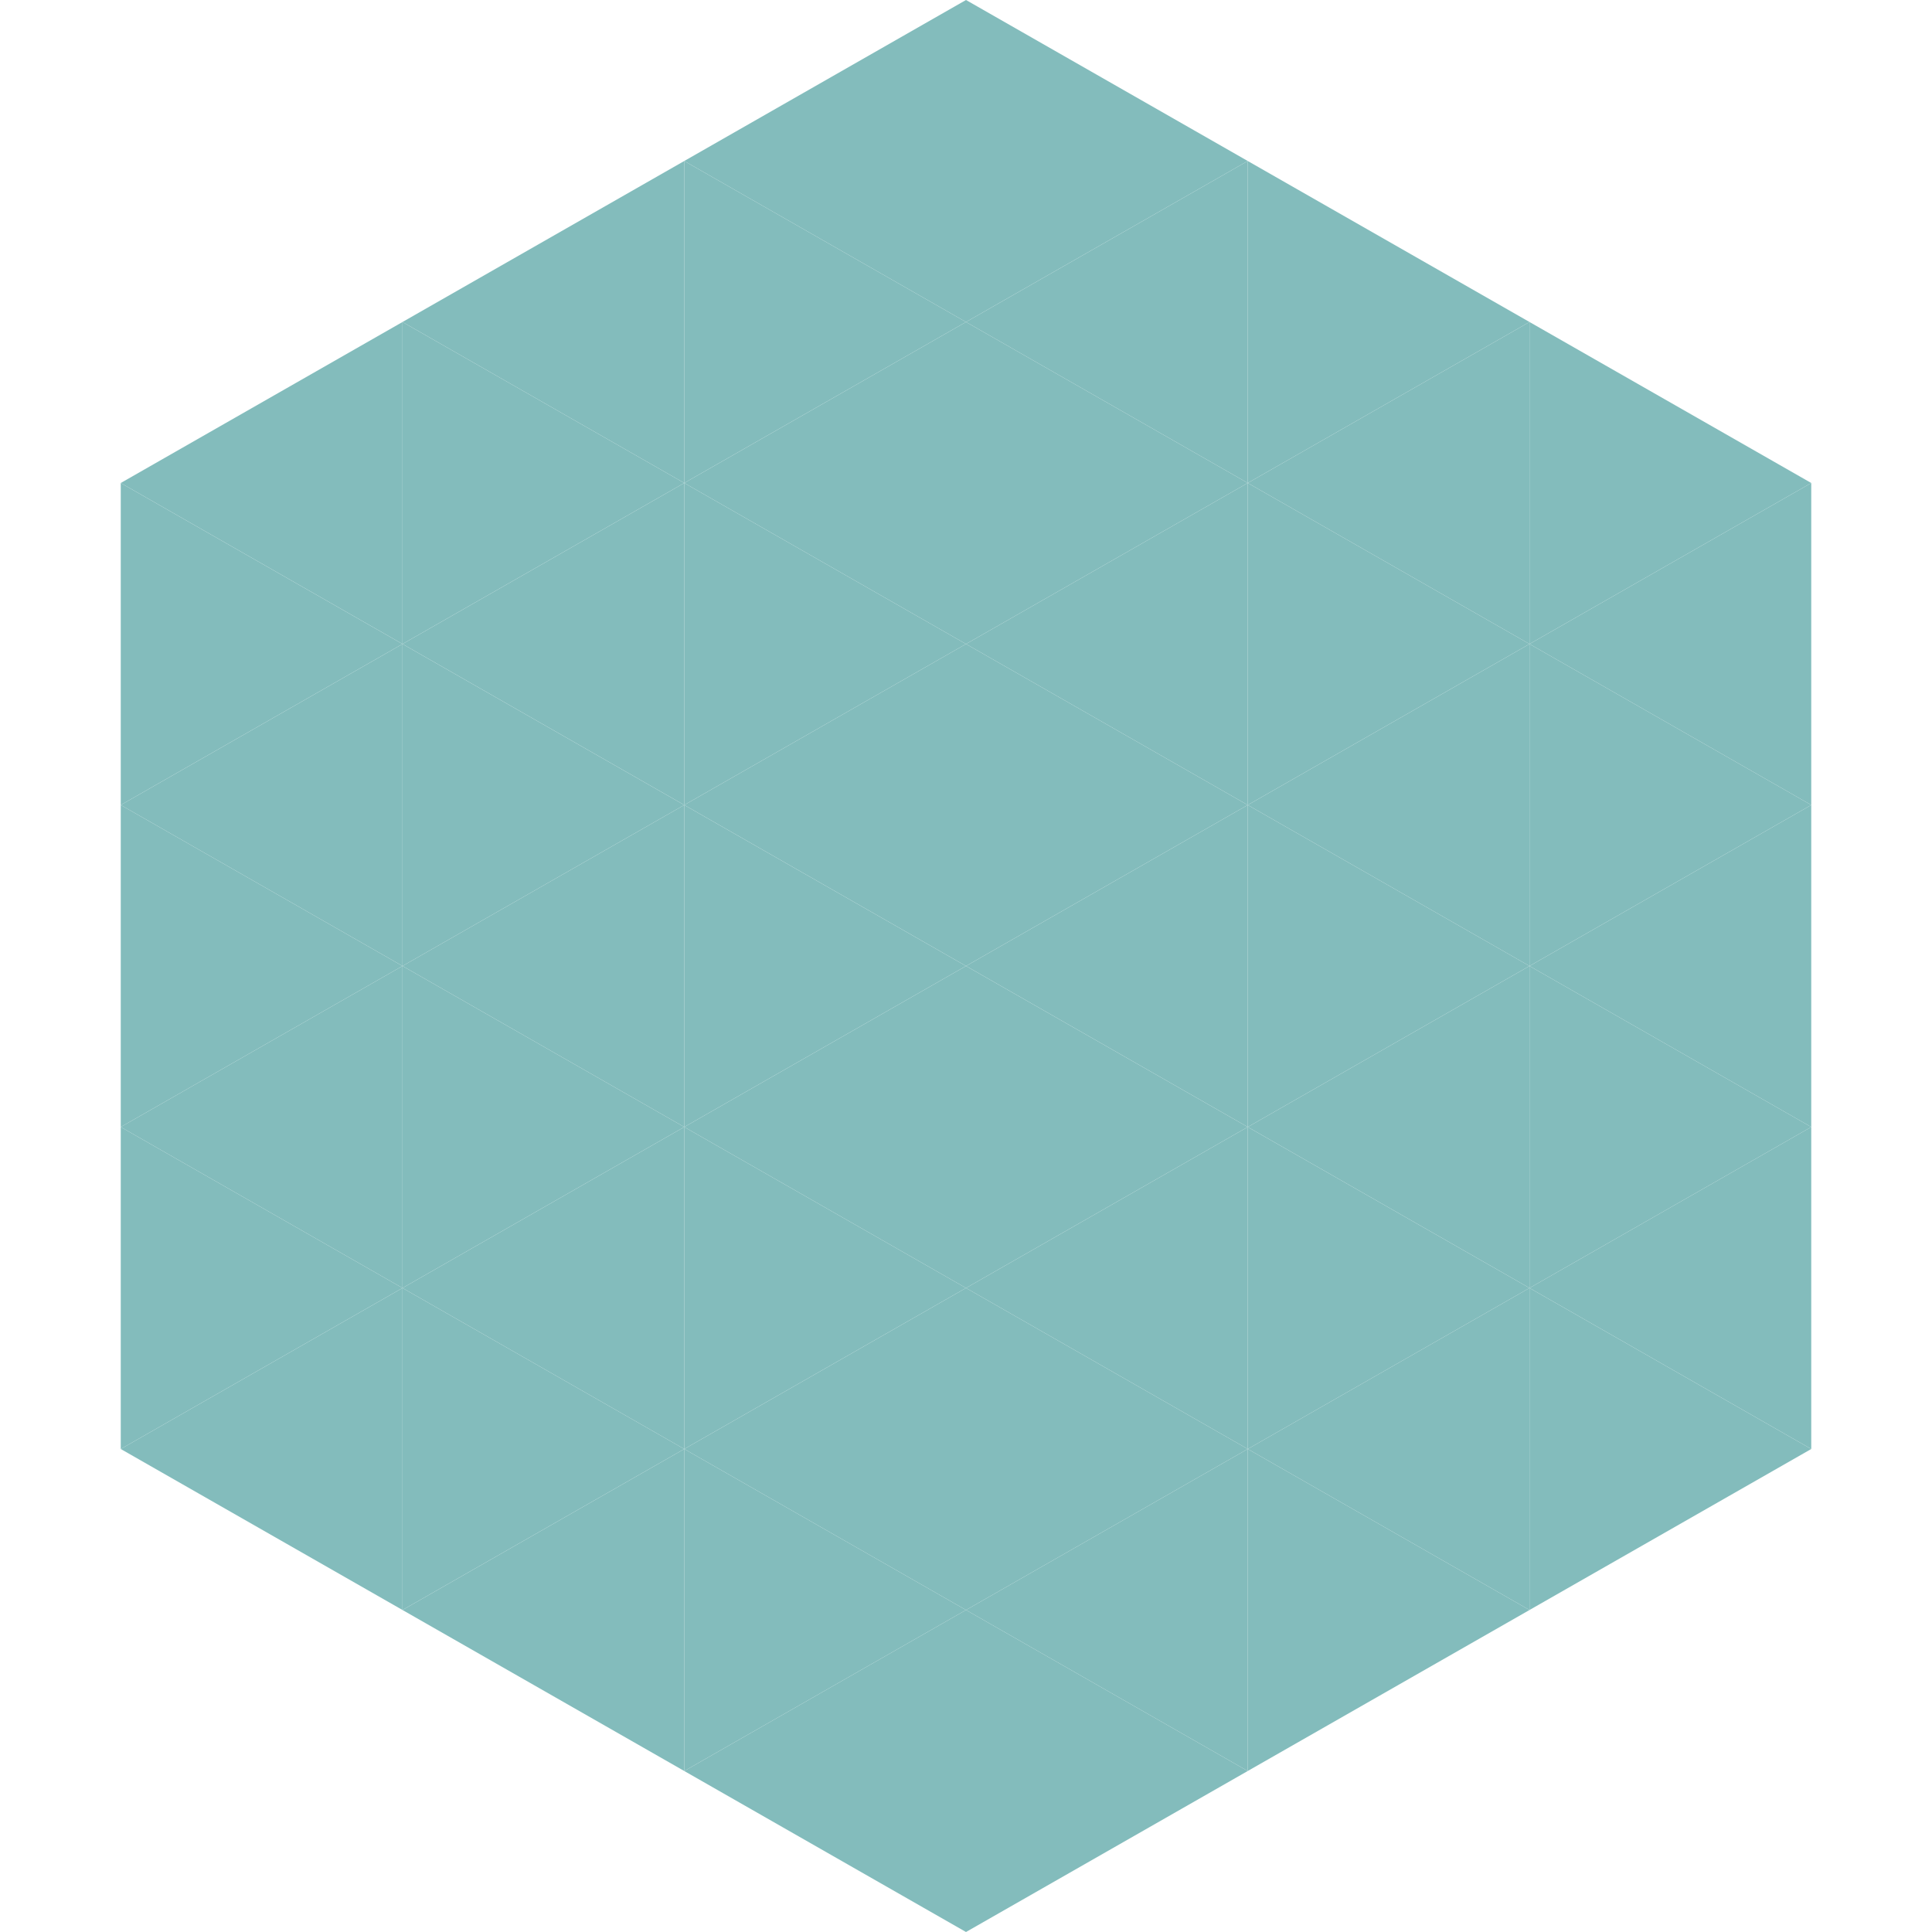 <?xml version="1.0"?>
<!-- Generated by SVGo -->
<svg width="240" height="240"
     xmlns="http://www.w3.org/2000/svg"
     xmlns:xlink="http://www.w3.org/1999/xlink">
<polygon points="50,40 15,60 50,80" style="fill:rgb(131,188,188)" />
<polygon points="190,40 225,60 190,80" style="fill:rgb(131,188,188)" />
<polygon points="15,60 50,80 15,100" style="fill:rgb(131,188,188)" />
<polygon points="225,60 190,80 225,100" style="fill:rgb(131,188,188)" />
<polygon points="50,80 15,100 50,120" style="fill:rgb(131,188,188)" />
<polygon points="190,80 225,100 190,120" style="fill:rgb(131,188,188)" />
<polygon points="15,100 50,120 15,140" style="fill:rgb(131,188,188)" />
<polygon points="225,100 190,120 225,140" style="fill:rgb(131,188,188)" />
<polygon points="50,120 15,140 50,160" style="fill:rgb(131,188,188)" />
<polygon points="190,120 225,140 190,160" style="fill:rgb(131,188,188)" />
<polygon points="15,140 50,160 15,180" style="fill:rgb(131,188,188)" />
<polygon points="225,140 190,160 225,180" style="fill:rgb(131,188,188)" />
<polygon points="50,160 15,180 50,200" style="fill:rgb(131,188,188)" />
<polygon points="190,160 225,180 190,200" style="fill:rgb(131,188,188)" />
<polygon points="15,180 50,200 15,220" style="fill:rgb(255,255,255); fill-opacity:0" />
<polygon points="225,180 190,200 225,220" style="fill:rgb(255,255,255); fill-opacity:0" />
<polygon points="50,0 85,20 50,40" style="fill:rgb(255,255,255); fill-opacity:0" />
<polygon points="190,0 155,20 190,40" style="fill:rgb(255,255,255); fill-opacity:0" />
<polygon points="85,20 50,40 85,60" style="fill:rgb(131,188,188)" />
<polygon points="155,20 190,40 155,60" style="fill:rgb(131,188,188)" />
<polygon points="50,40 85,60 50,80" style="fill:rgb(131,188,188)" />
<polygon points="190,40 155,60 190,80" style="fill:rgb(131,188,188)" />
<polygon points="85,60 50,80 85,100" style="fill:rgb(131,188,188)" />
<polygon points="155,60 190,80 155,100" style="fill:rgb(131,188,188)" />
<polygon points="50,80 85,100 50,120" style="fill:rgb(131,188,188)" />
<polygon points="190,80 155,100 190,120" style="fill:rgb(131,188,188)" />
<polygon points="85,100 50,120 85,140" style="fill:rgb(131,188,188)" />
<polygon points="155,100 190,120 155,140" style="fill:rgb(131,188,188)" />
<polygon points="50,120 85,140 50,160" style="fill:rgb(131,188,188)" />
<polygon points="190,120 155,140 190,160" style="fill:rgb(131,188,188)" />
<polygon points="85,140 50,160 85,180" style="fill:rgb(131,188,188)" />
<polygon points="155,140 190,160 155,180" style="fill:rgb(131,188,188)" />
<polygon points="50,160 85,180 50,200" style="fill:rgb(131,188,188)" />
<polygon points="190,160 155,180 190,200" style="fill:rgb(131,188,188)" />
<polygon points="85,180 50,200 85,220" style="fill:rgb(131,188,188)" />
<polygon points="155,180 190,200 155,220" style="fill:rgb(131,188,188)" />
<polygon points="120,0 85,20 120,40" style="fill:rgb(131,188,188)" />
<polygon points="120,0 155,20 120,40" style="fill:rgb(131,188,188)" />
<polygon points="85,20 120,40 85,60" style="fill:rgb(131,188,188)" />
<polygon points="155,20 120,40 155,60" style="fill:rgb(131,188,188)" />
<polygon points="120,40 85,60 120,80" style="fill:rgb(131,188,188)" />
<polygon points="120,40 155,60 120,80" style="fill:rgb(131,188,188)" />
<polygon points="85,60 120,80 85,100" style="fill:rgb(131,188,188)" />
<polygon points="155,60 120,80 155,100" style="fill:rgb(131,188,188)" />
<polygon points="120,80 85,100 120,120" style="fill:rgb(131,188,188)" />
<polygon points="120,80 155,100 120,120" style="fill:rgb(131,188,188)" />
<polygon points="85,100 120,120 85,140" style="fill:rgb(131,188,188)" />
<polygon points="155,100 120,120 155,140" style="fill:rgb(131,188,188)" />
<polygon points="120,120 85,140 120,160" style="fill:rgb(131,188,188)" />
<polygon points="120,120 155,140 120,160" style="fill:rgb(131,188,188)" />
<polygon points="85,140 120,160 85,180" style="fill:rgb(131,188,188)" />
<polygon points="155,140 120,160 155,180" style="fill:rgb(131,188,188)" />
<polygon points="120,160 85,180 120,200" style="fill:rgb(131,188,188)" />
<polygon points="120,160 155,180 120,200" style="fill:rgb(131,188,188)" />
<polygon points="85,180 120,200 85,220" style="fill:rgb(131,188,188)" />
<polygon points="155,180 120,200 155,220" style="fill:rgb(131,188,188)" />
<polygon points="120,200 85,220 120,240" style="fill:rgb(131,188,188)" />
<polygon points="120,200 155,220 120,240" style="fill:rgb(131,188,188)" />
<polygon points="85,220 120,240 85,260" style="fill:rgb(255,255,255); fill-opacity:0" />
<polygon points="155,220 120,240 155,260" style="fill:rgb(255,255,255); fill-opacity:0" />
</svg>
